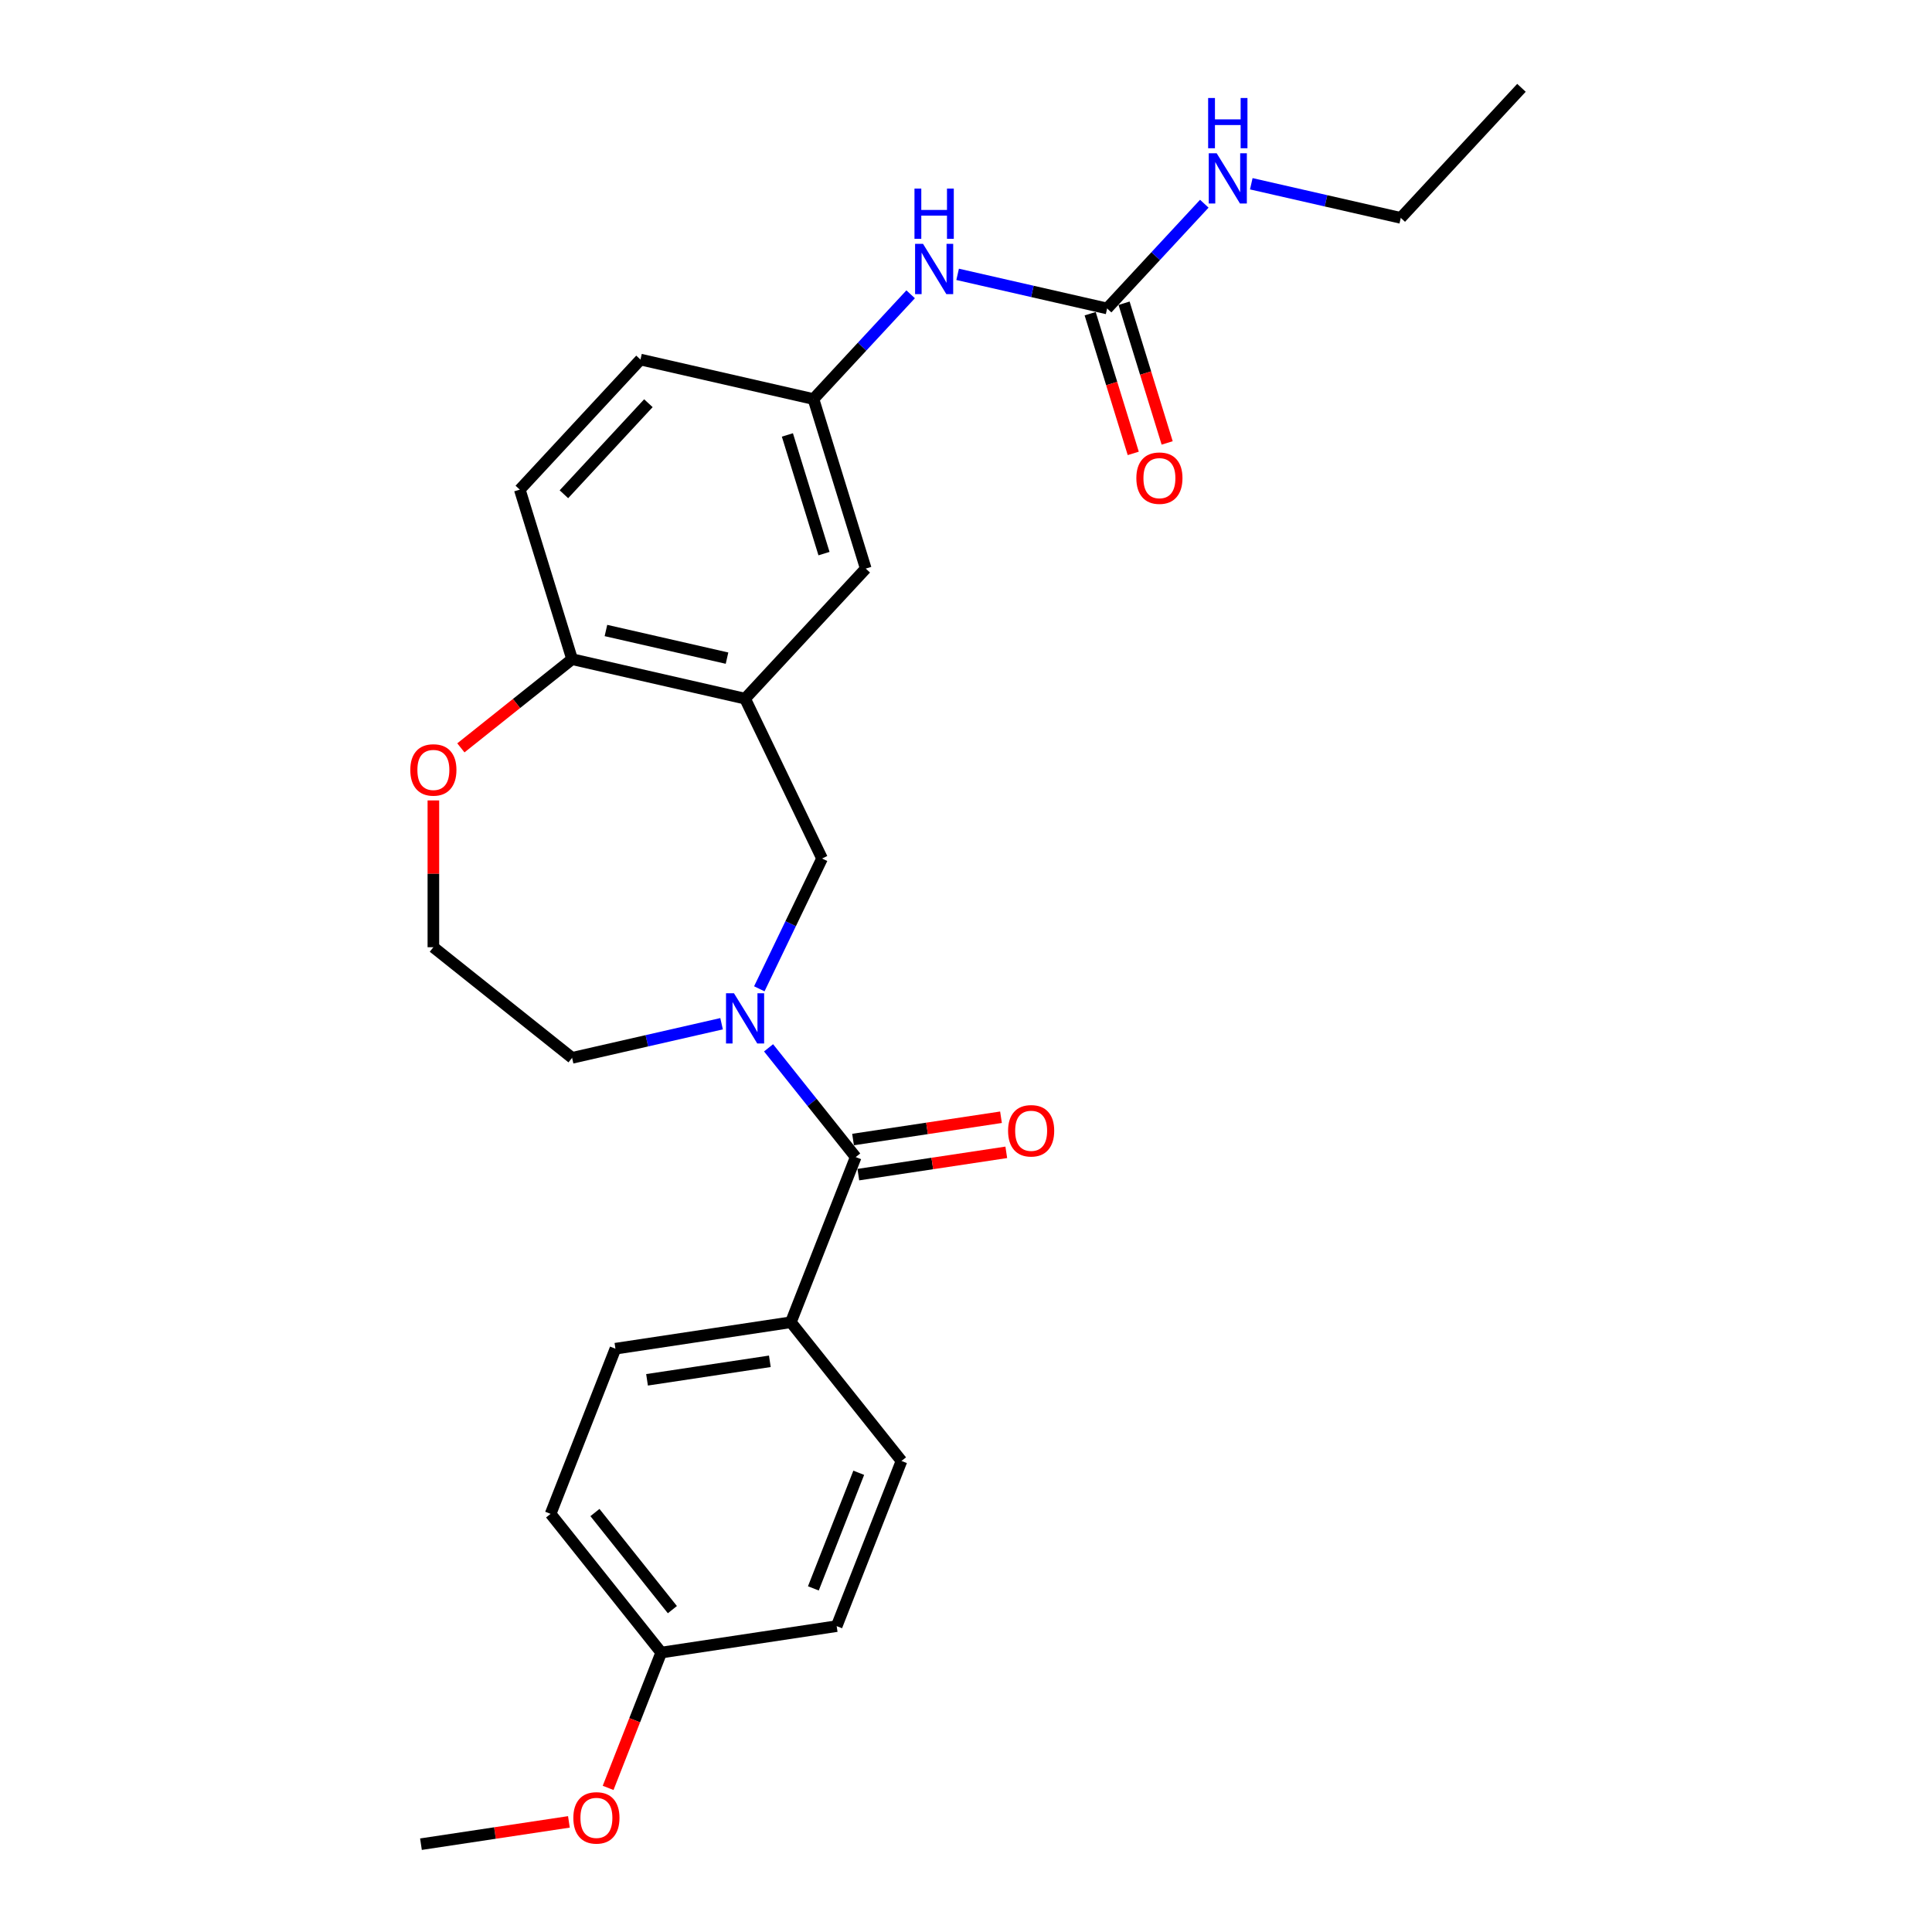 <?xml version='1.0' encoding='iso-8859-1'?>
<svg version='1.1' baseProfile='full'
              xmlns='http://www.w3.org/2000/svg'
                      xmlns:rdkit='http://www.rdkit.org/xml'
                      xmlns:xlink='http://www.w3.org/1999/xlink'
                  xml:space='preserve'
width='1000px' height='1000px' viewBox='0 0 1000 1000'>
<!-- END OF HEADER -->
<rect style='opacity:1.0;fill:#FFFFFF;stroke:none' width='1000' height='1000' x='0' y='0'> </rect>
<path class='bond-0' d='M 397.807,542.353 L 420.357,570.63' style='fill:none;fill-rule:evenodd;stroke:#0000FF;stroke-width:6px;stroke-linecap:butt;stroke-linejoin:miter;stroke-opacity:1' />
<path class='bond-0' d='M 420.357,570.63 L 442.907,598.906' style='fill:none;fill-rule:evenodd;stroke:#000000;stroke-width:6px;stroke-linecap:butt;stroke-linejoin:miter;stroke-opacity:1' />
<path class='bond-2' d='M 393.016,511.806 L 409.255,478.085' style='fill:none;fill-rule:evenodd;stroke:#0000FF;stroke-width:6px;stroke-linecap:butt;stroke-linejoin:miter;stroke-opacity:1' />
<path class='bond-2' d='M 409.255,478.085 L 425.494,444.364' style='fill:none;fill-rule:evenodd;stroke:#000000;stroke-width:6px;stroke-linecap:butt;stroke-linejoin:miter;stroke-opacity:1' />
<path class='bond-16' d='M 373.489,529.881 L 334.802,538.711' style='fill:none;fill-rule:evenodd;stroke:#0000FF;stroke-width:6px;stroke-linecap:butt;stroke-linejoin:miter;stroke-opacity:1' />
<path class='bond-16' d='M 334.802,538.711 L 296.114,547.541' style='fill:none;fill-rule:evenodd;stroke:#000000;stroke-width:6px;stroke-linecap:butt;stroke-linejoin:miter;stroke-opacity:1' />
<path class='bond-6' d='M 442.907,598.906 L 409.355,684.394' style='fill:none;fill-rule:evenodd;stroke:#000000;stroke-width:6px;stroke-linecap:butt;stroke-linejoin:miter;stroke-opacity:1' />
<path class='bond-8' d='M 444.276,607.987 L 482.564,602.216' style='fill:none;fill-rule:evenodd;stroke:#000000;stroke-width:6px;stroke-linecap:butt;stroke-linejoin:miter;stroke-opacity:1' />
<path class='bond-8' d='M 482.564,602.216 L 520.852,596.445' style='fill:none;fill-rule:evenodd;stroke:#FF0000;stroke-width:6px;stroke-linecap:butt;stroke-linejoin:miter;stroke-opacity:1' />
<path class='bond-8' d='M 441.538,589.825 L 479.826,584.054' style='fill:none;fill-rule:evenodd;stroke:#000000;stroke-width:6px;stroke-linecap:butt;stroke-linejoin:miter;stroke-opacity:1' />
<path class='bond-8' d='M 479.826,584.054 L 518.114,578.283' style='fill:none;fill-rule:evenodd;stroke:#FF0000;stroke-width:6px;stroke-linecap:butt;stroke-linejoin:miter;stroke-opacity:1' />
<path class='bond-1' d='M 385.648,361.623 L 425.494,444.364' style='fill:none;fill-rule:evenodd;stroke:#000000;stroke-width:6px;stroke-linecap:butt;stroke-linejoin:miter;stroke-opacity:1' />
<path class='bond-4' d='M 385.648,361.623 L 296.114,341.187' style='fill:none;fill-rule:evenodd;stroke:#000000;stroke-width:6px;stroke-linecap:butt;stroke-linejoin:miter;stroke-opacity:1' />
<path class='bond-4' d='M 376.305,340.651 L 313.632,326.346' style='fill:none;fill-rule:evenodd;stroke:#000000;stroke-width:6px;stroke-linecap:butt;stroke-linejoin:miter;stroke-opacity:1' />
<path class='bond-7' d='M 385.648,361.623 L 448.113,294.302' style='fill:none;fill-rule:evenodd;stroke:#000000;stroke-width:6px;stroke-linecap:butt;stroke-linejoin:miter;stroke-opacity:1' />
<path class='bond-3' d='M 573.042,159.66 L 534.354,150.83' style='fill:none;fill-rule:evenodd;stroke:#000000;stroke-width:6px;stroke-linecap:butt;stroke-linejoin:miter;stroke-opacity:1' />
<path class='bond-3' d='M 534.354,150.83 L 495.667,142' style='fill:none;fill-rule:evenodd;stroke:#0000FF;stroke-width:6px;stroke-linecap:butt;stroke-linejoin:miter;stroke-opacity:1' />
<path class='bond-11' d='M 564.266,162.367 L 575.418,198.522' style='fill:none;fill-rule:evenodd;stroke:#000000;stroke-width:6px;stroke-linecap:butt;stroke-linejoin:miter;stroke-opacity:1' />
<path class='bond-11' d='M 575.418,198.522 L 586.57,234.677' style='fill:none;fill-rule:evenodd;stroke:#FF0000;stroke-width:6px;stroke-linecap:butt;stroke-linejoin:miter;stroke-opacity:1' />
<path class='bond-11' d='M 581.817,156.954 L 592.969,193.108' style='fill:none;fill-rule:evenodd;stroke:#000000;stroke-width:6px;stroke-linecap:butt;stroke-linejoin:miter;stroke-opacity:1' />
<path class='bond-11' d='M 592.969,193.108 L 604.122,229.263' style='fill:none;fill-rule:evenodd;stroke:#FF0000;stroke-width:6px;stroke-linecap:butt;stroke-linejoin:miter;stroke-opacity:1' />
<path class='bond-12' d='M 573.042,159.66 L 598.194,132.552' style='fill:none;fill-rule:evenodd;stroke:#000000;stroke-width:6px;stroke-linecap:butt;stroke-linejoin:miter;stroke-opacity:1' />
<path class='bond-12' d='M 598.194,132.552 L 623.347,105.444' style='fill:none;fill-rule:evenodd;stroke:#0000FF;stroke-width:6px;stroke-linecap:butt;stroke-linejoin:miter;stroke-opacity:1' />
<path class='bond-13' d='M 296.114,341.187 L 269.045,253.431' style='fill:none;fill-rule:evenodd;stroke:#000000;stroke-width:6px;stroke-linecap:butt;stroke-linejoin:miter;stroke-opacity:1' />
<path class='bond-26' d='M 296.114,341.187 L 267.331,364.141' style='fill:none;fill-rule:evenodd;stroke:#000000;stroke-width:6px;stroke-linecap:butt;stroke-linejoin:miter;stroke-opacity:1' />
<path class='bond-26' d='M 267.331,364.141 L 238.549,387.094' style='fill:none;fill-rule:evenodd;stroke:#FF0000;stroke-width:6px;stroke-linecap:butt;stroke-linejoin:miter;stroke-opacity:1' />
<path class='bond-5' d='M 471.349,152.329 L 446.196,179.438' style='fill:none;fill-rule:evenodd;stroke:#0000FF;stroke-width:6px;stroke-linecap:butt;stroke-linejoin:miter;stroke-opacity:1' />
<path class='bond-5' d='M 446.196,179.438 L 421.043,206.546' style='fill:none;fill-rule:evenodd;stroke:#000000;stroke-width:6px;stroke-linecap:butt;stroke-linejoin:miter;stroke-opacity:1' />
<path class='bond-14' d='M 409.355,684.394 L 318.545,698.082' style='fill:none;fill-rule:evenodd;stroke:#000000;stroke-width:6px;stroke-linecap:butt;stroke-linejoin:miter;stroke-opacity:1' />
<path class='bond-14' d='M 398.471,704.609 L 334.904,714.191' style='fill:none;fill-rule:evenodd;stroke:#000000;stroke-width:6px;stroke-linecap:butt;stroke-linejoin:miter;stroke-opacity:1' />
<path class='bond-15' d='M 409.355,684.394 L 466.614,756.195' style='fill:none;fill-rule:evenodd;stroke:#000000;stroke-width:6px;stroke-linecap:butt;stroke-linejoin:miter;stroke-opacity:1' />
<path class='bond-9' d='M 448.113,294.302 L 421.043,206.546' style='fill:none;fill-rule:evenodd;stroke:#000000;stroke-width:6px;stroke-linecap:butt;stroke-linejoin:miter;stroke-opacity:1' />
<path class='bond-9' d='M 426.501,286.552 L 407.553,225.123' style='fill:none;fill-rule:evenodd;stroke:#000000;stroke-width:6px;stroke-linecap:butt;stroke-linejoin:miter;stroke-opacity:1' />
<path class='bond-17' d='M 421.043,206.546 L 331.51,186.11' style='fill:none;fill-rule:evenodd;stroke:#000000;stroke-width:6px;stroke-linecap:butt;stroke-linejoin:miter;stroke-opacity:1' />
<path class='bond-10' d='M 224.314,414.297 L 224.314,452.29' style='fill:none;fill-rule:evenodd;stroke:#FF0000;stroke-width:6px;stroke-linecap:butt;stroke-linejoin:miter;stroke-opacity:1' />
<path class='bond-10' d='M 224.314,452.29 L 224.314,490.282' style='fill:none;fill-rule:evenodd;stroke:#000000;stroke-width:6px;stroke-linecap:butt;stroke-linejoin:miter;stroke-opacity:1' />
<path class='bond-23' d='M 647.665,95.115 L 686.352,103.945' style='fill:none;fill-rule:evenodd;stroke:#0000FF;stroke-width:6px;stroke-linecap:butt;stroke-linejoin:miter;stroke-opacity:1' />
<path class='bond-23' d='M 686.352,103.945 L 725.04,112.775' style='fill:none;fill-rule:evenodd;stroke:#000000;stroke-width:6px;stroke-linecap:butt;stroke-linejoin:miter;stroke-opacity:1' />
<path class='bond-28' d='M 269.045,253.431 L 331.51,186.11' style='fill:none;fill-rule:evenodd;stroke:#000000;stroke-width:6px;stroke-linecap:butt;stroke-linejoin:miter;stroke-opacity:1' />
<path class='bond-28' d='M 291.879,255.826 L 335.604,208.701' style='fill:none;fill-rule:evenodd;stroke:#000000;stroke-width:6px;stroke-linecap:butt;stroke-linejoin:miter;stroke-opacity:1' />
<path class='bond-20' d='M 318.545,698.082 L 284.993,783.57' style='fill:none;fill-rule:evenodd;stroke:#000000;stroke-width:6px;stroke-linecap:butt;stroke-linejoin:miter;stroke-opacity:1' />
<path class='bond-19' d='M 466.614,756.195 L 433.063,841.683' style='fill:none;fill-rule:evenodd;stroke:#000000;stroke-width:6px;stroke-linecap:butt;stroke-linejoin:miter;stroke-opacity:1' />
<path class='bond-19' d='M 444.484,762.308 L 420.998,822.149' style='fill:none;fill-rule:evenodd;stroke:#000000;stroke-width:6px;stroke-linecap:butt;stroke-linejoin:miter;stroke-opacity:1' />
<path class='bond-21' d='M 296.114,547.541 L 224.314,490.282' style='fill:none;fill-rule:evenodd;stroke:#000000;stroke-width:6px;stroke-linecap:butt;stroke-linejoin:miter;stroke-opacity:1' />
<path class='bond-18' d='M 342.252,855.37 L 433.063,841.683' style='fill:none;fill-rule:evenodd;stroke:#000000;stroke-width:6px;stroke-linecap:butt;stroke-linejoin:miter;stroke-opacity:1' />
<path class='bond-22' d='M 342.252,855.37 L 328.508,890.391' style='fill:none;fill-rule:evenodd;stroke:#000000;stroke-width:6px;stroke-linecap:butt;stroke-linejoin:miter;stroke-opacity:1' />
<path class='bond-22' d='M 328.508,890.391 L 314.763,925.411' style='fill:none;fill-rule:evenodd;stroke:#FF0000;stroke-width:6px;stroke-linecap:butt;stroke-linejoin:miter;stroke-opacity:1' />
<path class='bond-27' d='M 342.252,855.37 L 284.993,783.57' style='fill:none;fill-rule:evenodd;stroke:#000000;stroke-width:6px;stroke-linecap:butt;stroke-linejoin:miter;stroke-opacity:1' />
<path class='bond-27' d='M 348.024,833.148 L 307.942,782.888' style='fill:none;fill-rule:evenodd;stroke:#000000;stroke-width:6px;stroke-linecap:butt;stroke-linejoin:miter;stroke-opacity:1' />
<path class='bond-24' d='M 294.466,943.003 L 256.178,948.774' style='fill:none;fill-rule:evenodd;stroke:#FF0000;stroke-width:6px;stroke-linecap:butt;stroke-linejoin:miter;stroke-opacity:1' />
<path class='bond-24' d='M 256.178,948.774 L 217.89,954.545' style='fill:none;fill-rule:evenodd;stroke:#000000;stroke-width:6px;stroke-linecap:butt;stroke-linejoin:miter;stroke-opacity:1' />
<path class='bond-25' d='M 725.04,112.775 L 787.504,45.455' style='fill:none;fill-rule:evenodd;stroke:#000000;stroke-width:6px;stroke-linecap:butt;stroke-linejoin:miter;stroke-opacity:1' />
<path  class='atom-0' d='M 379.899 514.102
L 388.422 527.877
Q 389.266 529.236, 390.626 531.698
Q 391.985 534.159, 392.058 534.306
L 392.058 514.102
L 395.511 514.102
L 395.511 540.11
L 391.948 540.11
L 382.801 525.049
Q 381.736 523.285, 380.597 521.265
Q 379.495 519.245, 379.164 518.62
L 379.164 540.11
L 375.785 540.11
L 375.785 514.102
L 379.899 514.102
' fill='#0000FF'/>
<path  class='atom-6' d='M 477.759 126.221
L 486.281 139.996
Q 487.126 141.356, 488.485 143.817
Q 489.845 146.278, 489.918 146.425
L 489.918 126.221
L 493.371 126.221
L 493.371 152.229
L 489.808 152.229
L 480.661 137.168
Q 479.596 135.405, 478.457 133.384
Q 477.355 131.364, 477.024 130.739
L 477.024 152.229
L 473.645 152.229
L 473.645 126.221
L 477.759 126.221
' fill='#0000FF'/>
<path  class='atom-6' d='M 473.332 97.612
L 476.859 97.612
L 476.859 108.669
L 490.157 108.669
L 490.157 97.612
L 493.683 97.612
L 493.683 123.62
L 490.157 123.62
L 490.157 111.608
L 476.859 111.608
L 476.859 123.62
L 473.332 123.62
L 473.332 97.612
' fill='#0000FF'/>
<path  class='atom-9' d='M 521.779 585.292
Q 521.779 579.047, 524.865 575.558
Q 527.95 572.068, 533.718 572.068
Q 539.485 572.068, 542.571 575.558
Q 545.656 579.047, 545.656 585.292
Q 545.656 591.611, 542.534 595.211
Q 539.411 598.774, 533.718 598.774
Q 527.987 598.774, 524.865 595.211
Q 521.779 591.647, 521.779 585.292
M 533.718 595.835
Q 537.685 595.835, 539.815 593.19
Q 541.983 590.509, 541.983 585.292
Q 541.983 580.186, 539.815 577.615
Q 537.685 575.007, 533.718 575.007
Q 529.75 575.007, 527.583 577.578
Q 525.452 580.149, 525.452 585.292
Q 525.452 590.545, 527.583 593.19
Q 529.75 595.835, 533.718 595.835
' fill='#FF0000'/>
<path  class='atom-11' d='M 212.375 398.52
Q 212.375 392.275, 215.461 388.785
Q 218.547 385.295, 224.314 385.295
Q 230.081 385.295, 233.167 388.785
Q 236.253 392.275, 236.253 398.52
Q 236.253 404.838, 233.13 408.438
Q 230.008 412.001, 224.314 412.001
Q 218.583 412.001, 215.461 408.438
Q 212.375 404.875, 212.375 398.52
M 224.314 409.062
Q 228.281 409.062, 230.412 406.417
Q 232.579 403.736, 232.579 398.52
Q 232.579 393.413, 230.412 390.842
Q 228.281 388.234, 224.314 388.234
Q 220.347 388.234, 218.179 390.805
Q 216.049 393.377, 216.049 398.52
Q 216.049 403.773, 218.179 406.417
Q 220.347 409.062, 224.314 409.062
' fill='#FF0000'/>
<path  class='atom-12' d='M 588.172 247.49
Q 588.172 241.245, 591.258 237.756
Q 594.343 234.266, 600.111 234.266
Q 605.878 234.266, 608.964 237.756
Q 612.049 241.245, 612.049 247.49
Q 612.049 253.808, 608.927 257.408
Q 605.805 260.972, 600.111 260.972
Q 594.38 260.972, 591.258 257.408
Q 588.172 253.845, 588.172 247.49
M 600.111 258.033
Q 604.078 258.033, 606.209 255.388
Q 608.376 252.706, 608.376 247.49
Q 608.376 242.384, 606.209 239.813
Q 604.078 237.205, 600.111 237.205
Q 596.143 237.205, 593.976 239.776
Q 591.846 242.347, 591.846 247.49
Q 591.846 252.743, 593.976 255.388
Q 596.143 258.033, 600.111 258.033
' fill='#FF0000'/>
<path  class='atom-13' d='M 629.757 79.336
L 638.28 93.111
Q 639.124 94.47, 640.484 96.932
Q 641.843 99.393, 641.916 99.54
L 641.916 79.336
L 645.369 79.336
L 645.369 105.344
L 641.806 105.344
L 632.659 90.283
Q 631.594 88.519, 630.455 86.499
Q 629.353 84.479, 629.022 83.854
L 629.022 105.344
L 625.643 105.344
L 625.643 79.336
L 629.757 79.336
' fill='#0000FF'/>
<path  class='atom-13' d='M 625.331 50.727
L 628.857 50.727
L 628.857 61.784
L 642.155 61.784
L 642.155 50.727
L 645.682 50.727
L 645.682 76.735
L 642.155 76.735
L 642.155 64.723
L 628.857 64.723
L 628.857 76.735
L 625.331 76.735
L 625.331 50.727
' fill='#0000FF'/>
<path  class='atom-23' d='M 296.762 940.931
Q 296.762 934.687, 299.848 931.197
Q 302.934 927.707, 308.701 927.707
Q 314.468 927.707, 317.554 931.197
Q 320.64 934.687, 320.64 940.931
Q 320.64 947.25, 317.517 950.85
Q 314.395 954.413, 308.701 954.413
Q 302.97 954.413, 299.848 950.85
Q 296.762 947.287, 296.762 940.931
M 308.701 951.474
Q 312.668 951.474, 314.799 948.829
Q 316.966 946.148, 316.966 940.931
Q 316.966 935.825, 314.799 933.254
Q 312.668 930.646, 308.701 930.646
Q 304.734 930.646, 302.566 933.217
Q 300.436 935.789, 300.436 940.931
Q 300.436 946.184, 302.566 948.829
Q 304.734 951.474, 308.701 951.474
' fill='#FF0000'/>
</svg>
